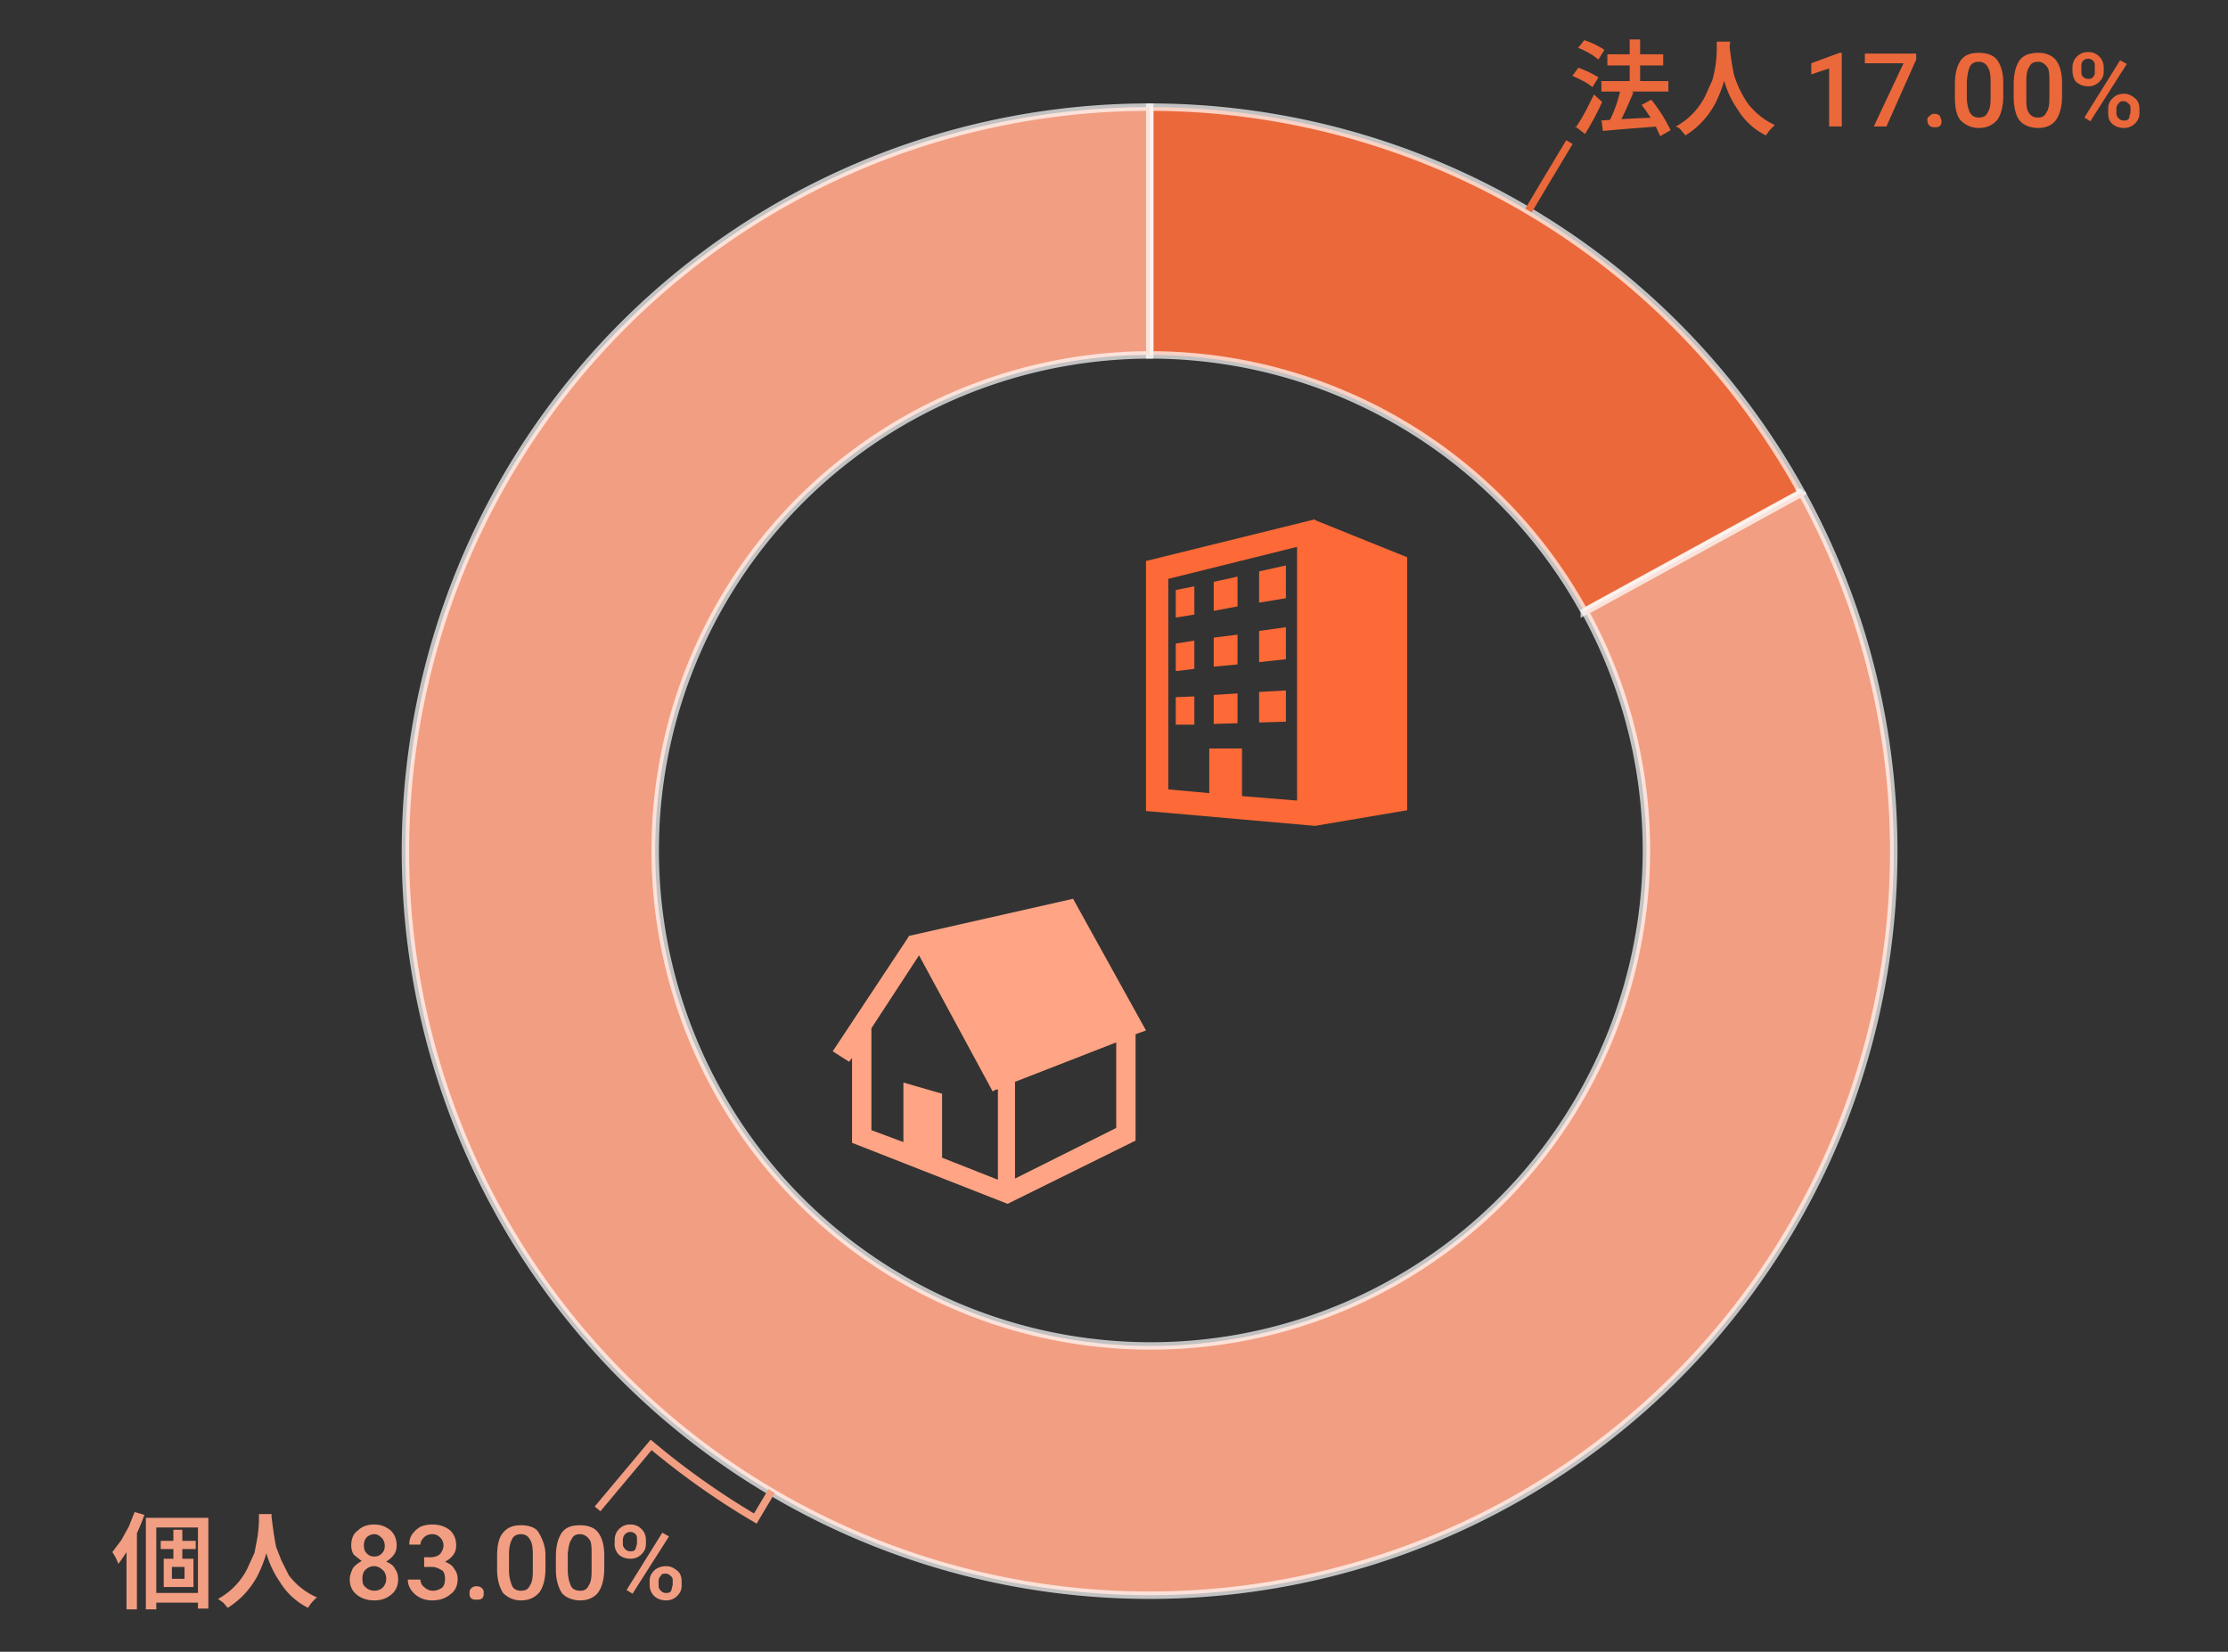 <svg xmlns="http://www.w3.org/2000/svg" xml:space="preserve" width="299.4" height="222"><rect width="100%" height="100%" fill="#333333" stroke="none"/><g fill="#FD6A37"><path d="M176.7 69.8 154 75.4V109l22.7 2 12.4-2.1v-34l-12.4-5zm-2.4 37.8-7.4-.6v-6.4h-4.4v6l-5.5-.5V77.8l17.3-4.3v34.1z"/><path d="m172.8 76-3.6.8V81l3.6-.6zM160.5 78.8l-2.5.5V83l2.5-.4zM166.3 77.5l-3.2.7v3.9l3.2-.6zM160.5 86.1l-2.5.4v3.7l2.5-.3zM166.3 85.3l-3.2.4v3.9l3.2-.3zM172.8 84.3l-3.6.5V89l3.6-.4zM172.8 92.8l-3.6.2v4.1l3.6-.1zM166.3 93.2l-3.2.2v3.9l3.2-.1zM160.5 93.6l-2.5.1v3.7h2.5z"/></g><path fill="#FFA485" d="m144.2 120.8-22.1 5v.1l-10.2 15.4 2.2 1.4.4-.5v11.4l20.9 8.2 17.2-8.5V139l1.4-.5-9.8-17.7zm-10 37.8-7.6-3V147l-5.2-1.5v8l-4.3-1.6v-13.7l6.4-9.8 9.9 18.3.3-.2.4-.1v12.2zm15.8-7-13.6 6.8v-13l13.6-5.3v11.6z"/><path fill="#EB683A" stroke="#FFF" stroke-opacity=".7" d="M154.5 14.4a100 100 0 0 1 87.6 51.8l-29.2 16a66.6 66.6 0 0 0-58.4-34.5V14.4z"/><path fill="#F29E82" stroke="#FFF" stroke-opacity=".7" d="M242.1 66.2a100 100 0 1 1-87.6-51.8v33.3A66.6 66.6 0 1 0 213 82.2l29.2-16z"/><g fill="#EB683A"><path d="m211.3 10.2.8-1.1a14.6 14.6 0 0 1 2.7 1.3l-.8 1.3-.7-.5a17 17 0 0 0-2-1zm.4 7a22 22 0 0 0 1.7-2.9l.8-1.6 1.1 1A36.5 36.5 0 0 1 213 18l-1.3-1zm.4-10.8.8-1a11.4 11.4 0 0 1 2.7 1.3l-.8 1.3-.8-.6a12.8 12.8 0 0 0-2-1zm3 4.5h9.1v1.4h-9V11zm0 5.3a158.7 158.7 0 0 1 7.7-.4V17a505.1 505.1 0 0 0-5.2.4l-2.2.2-.2-1.5zm.8-8.9h7.6v1.5H216V7.3zm2 4.6 1.6.5a62.4 62.4 0 0 1-2.1 4.6l-1.3-.4a17.2 17.2 0 0 0 1.4-3.5l.3-1.2zm1-6.6h1.5v6.6H219V5.3zm1.7 8.8 1.3-.7a21 21 0 0 1 2.6 4.1l-1.4.8-.6-1.3a22 22 0 0 0-1.9-2.9zM230.7 5.6h1.8a61 61 0 0 1-.4 3.5 17.5 17.5 0 0 1-1.6 4.8 11.3 11.3 0 0 1-4 4.3l-.6-.7c-.2-.3-.5-.4-.7-.5a9.5 9.5 0 0 0 3.9-4l1-2.2a16 16 0 0 0 .6-4V5.7zm1.7.4a42.5 42.5 0 0 0 .6 4 14.3 14.3 0 0 0 1.8 3.8 9.5 9.5 0 0 0 3.7 3l-.7.7-.5.7a9.2 9.2 0 0 1-3.8-3.5 12.8 12.8 0 0 1-1.9-4.2 19.3 19.3 0 0 1-.6-4.4l1.4-.1zM247.5 17h-1.7V9.2l-2.4.8V8.5l3.8-1.4h.3v10zM257.5 8l-4 9h-1.7l4-8.5h-5.2V7.2h6.9V8zM260 15.3c.3 0 .5.1.7.3l.2.6c0 .3 0 .5-.2.7-.2.2-.4.2-.7.2a1 1 0 0 1-.7-.2c-.2-.2-.3-.4-.3-.7s0-.4.3-.6c.1-.2.4-.3.7-.3zM269.2 12.9c0 1.4-.3 2.5-.8 3.2-.6.7-1.4 1.1-2.5 1.1-1 0-1.8-.4-2.4-1s-.8-1.8-.8-3.2v-1.7c0-1.4.3-2.5.8-3.2s1.3-1 2.4-1c1.1 0 2 .3 2.5 1s.8 1.7.8 3V13zm-1.7-1.9c0-.9-.1-1.6-.4-2-.2-.4-.6-.7-1.2-.7-.5 0-1 .2-1.2.7-.2.4-.3 1-.4 1.9V13c0 1 .2 1.6.4 2.1.3.5.7.7 1.2.7.6 0 1-.2 1.2-.7.3-.4.4-1 .4-2V11zM277.1 12.9c0 1.4-.3 2.5-.8 3.2-.5.7-1.3 1.1-2.4 1.1-1.1 0-2-.4-2.5-1s-.8-1.8-.8-3.2v-1.7c0-1.4.3-2.5.8-3.2s1.4-1 2.5-1c1 0 1.8.3 2.4 1 .5.7.8 1.7.8 3V13zm-1.7-1.9c0-.9 0-1.6-.3-2-.3-.4-.7-.7-1.2-.7-.6 0-1 .2-1.2.7-.3.4-.4 1-.4 1.9V13c0 1 0 1.6.3 2.1s.7.7 1.3.7c.5 0 .9-.2 1.1-.7.3-.4.4-1 .4-2V11zM278.5 9c0-.5.2-1 .6-1.4a2 2 0 0 1 1.5-.6 2 2 0 0 1 1.5.6c.4.4.6.9.6 1.5v.5c0 .6-.2 1-.6 1.4a2 2 0 0 1-1.5.6c-.6 0-1.1-.2-1.5-.5s-.6-1-.6-1.6v-.4zm1.2.6c0 .3 0 .5.2.7s.4.3.7.3c.3 0 .5 0 .7-.3.2-.2.2-.4.2-.7V9c0-.4 0-.6-.2-.8a.9.9 0 0 0-.7-.3c-.3 0-.5.1-.7.3-.2.2-.2.5-.2.8v.5zm1.2 6.7-.8-.5 4.8-7.7.9.5-4.9 7.7zm2.4-1.7c0-.6.2-1 .6-1.4.4-.4.9-.6 1.5-.6s1 .2 1.5.6c.4.3.6.8.6 1.5v.5c0 .6-.2 1-.6 1.4-.4.4-.9.6-1.5.6s-1.2-.2-1.6-.6-.5-.8-.5-1.5v-.5zm1.1.6c0 .3.1.5.3.7.2.2.4.3.7.3.3 0 .5 0 .7-.3l.2-.8v-.5c0-.3 0-.5-.3-.7a.9.9 0 0 0-.6-.3c-.3 0-.5 0-.7.3-.2.2-.3.4-.3.8v.5z"/></g><g fill="#F29E82"><path d="m18 203.2 1.4.4a24 24 0 0 1-3.5 6.6 6 6 0 0 0-.5-1.1l-.3-.5 1.2-1.6 1-1.8.8-2zM17 207l1.4-1.4v10.7H17v-9.3zm2.8-3H28v12.2h-1.4v-10.9H21v11h-1.4v-12.3zm.7 10.1h6.9v1.3h-6.9V214zm1.1-7h4.7v1.1h-4.7v-1zm.4 2.4h4v3.8h-4v-3.8zm1.1 1v1.7h1.7v-1.6H23zm.2-4.9h1.2v4.5h-1.2v-4.5zM34.8 203.5h1.7a55.8 55.8 0 0 1-.3 3.5 17.3 17.3 0 0 1-1.6 4.8 11.3 11.3 0 0 1-4 4.3l-.6-.7-.7-.5a9.5 9.5 0 0 0 3.9-4l1-2.2.4-2.1a18.4 18.4 0 0 0 .2-3zm1.7.4a51.8 51.8 0 0 0 .6 4l.7 1.8 1 2a9.4 9.4 0 0 0 3.8 3 4.9 4.9 0 0 0-1.2 1.4 9.3 9.3 0 0 1-3.8-3.5 12.9 12.9 0 0 1-1.9-4.2 19.6 19.6 0 0 1-.7-4.4l1.5-.1zM53.3 207.7c0 .5-.1.9-.4 1.3s-.6.6-1 .9c.5.2 1 .5 1.2 1 .3.4.4.8.4 1.4 0 .8-.3 1.5-.9 2-.6.5-1.3.8-2.3.8-1 0-1.8-.3-2.4-.8s-.9-1.2-.9-2c0-.6.2-1 .4-1.5.3-.4.7-.7 1.2-1l-1-.8c-.3-.3-.4-.9-.4-1.3 0-.9.3-1.6.9-2 .5-.5 1.2-.8 2.2-.8.9 0 1.6.3 2.2.8.5.5.8 1.1.8 2zm-1.4 4.5c0-.5-.2-1-.5-1.2-.3-.3-.7-.5-1.1-.5-.5 0-.9.2-1.2.5-.3.3-.4.7-.4 1.2s.1.9.4 1.1c.3.3.7.5 1.2.5s.9-.2 1.1-.4c.3-.3.5-.7.5-1.2zm-.2-4.5c0-.4-.2-.8-.4-1-.3-.3-.6-.5-1-.5s-.8.2-1 .4c-.3.3-.4.7-.4 1.1 0 .5.1.8.4 1.1s.6.4 1 .4.7-.1 1-.4.4-.6.4-1zM56.9 209.3h1c.5 0 1-.2 1.2-.4s.5-.7.5-1.2c0-.4-.2-.8-.4-1-.3-.3-.6-.5-1.1-.5-.5 0-.9.2-1.1.4-.3.3-.5.6-.5 1H55c0-.5.1-1 .4-1.4.3-.4.6-.7 1.1-1 .5-.2 1-.3 1.6-.3 1 0 1.8.3 2.4.8.5.5.8 1.1.8 2 0 .5-.1.9-.4 1.3s-.7.7-1.1.9c.5.2 1 .5 1.2.9.3.4.5.8.5 1.4 0 .9-.3 1.6-1 2.1-.6.5-1.4.8-2.4.8s-1.7-.3-2.3-.8c-.6-.5-1-1.2-1-2h1.7c0 .4.2.8.5 1 .3.3.7.5 1.2.5s.9-.2 1.2-.4c.3-.3.4-.7.4-1.2s-.1-1-.5-1.2-.7-.4-1.3-.4h-1v-1.3zM64 213.2c.4 0 .6.1.8.3s.2.4.2.6c0 .3 0 .5-.2.7-.2.2-.4.2-.8.2-.2 0-.5 0-.7-.2s-.2-.4-.2-.7c0-.2 0-.4.2-.6s.4-.3.7-.3zM73.3 210.8c0 1.4-.3 2.5-.8 3.2-.6.7-1.4 1.1-2.5 1.1-1 0-1.8-.4-2.4-1-.5-.8-.8-1.8-.8-3.2v-1.7c0-1.4.2-2.5.8-3.2s1.3-1 2.4-1c1.1 0 2 .3 2.4 1s.9 1.7.9 3v1.8zm-1.7-1.9c0-.9-.1-1.6-.4-2-.2-.4-.6-.7-1.2-.7-.5 0-1 .2-1.2.7-.2.4-.4 1-.4 1.9v2.2c0 1 .2 1.6.4 2.1s.7.7 1.2.7c.6 0 1-.2 1.2-.7.3-.4.4-1 .4-2V209zM81.2 210.8c0 1.4-.3 2.5-.8 3.2-.5.7-1.4 1.1-2.4 1.1-1.1 0-2-.4-2.5-1-.5-.8-.8-1.8-.8-3.2v-1.7c0-1.4.3-2.5.8-3.2s1.3-1 2.4-1c1.1 0 2 .3 2.5 1s.8 1.7.8 3v1.8zm-1.7-1.9c0-.9 0-1.6-.3-2-.3-.4-.7-.7-1.3-.7-.5 0-.9.2-1.1.7-.3.4-.4 1-.5 1.9v2.2c0 1 .2 1.6.4 2.1s.7.7 1.3.7c.5 0 .9-.2 1.1-.7.3-.4.4-1 .4-2V209zM82.6 207c0-.6.2-1.1.6-1.5a2 2 0 0 1 1.5-.6 2 2 0 0 1 1.5.6c.4.4.6.9.6 1.5v.5c0 .6-.2 1-.6 1.4a2 2 0 0 1-1.5.6c-.6 0-1.1-.2-1.5-.5a2 2 0 0 1-.6-1.6v-.4zm1.1.5c0 .3.1.5.3.7s.4.3.7.3c.3 0 .5 0 .7-.3l.2-.7v-.5c0-.4 0-.6-.2-.8a.9.9 0 0 0-.7-.3c-.3 0-.5.1-.7.3-.2.2-.3.5-.3.8v.5zm1.3 6.7-.8-.5L89 206l.9.5-4.9 7.7zm2.3-1.7c0-.6.2-1 .6-1.4.4-.4 1-.6 1.6-.6.6 0 1 .2 1.5.6.4.3.6.8.6 1.5v.5c0 .6-.2 1-.6 1.4-.4.4-.9.6-1.5.6s-1.2-.2-1.6-.6-.6-.9-.6-1.5v-.5zm1.2.6c0 .3.1.5.3.7.2.2.4.3.7.3.3 0 .5 0 .7-.3l.2-.8v-.5c0-.3 0-.5-.3-.7a.9.9 0 0 0-.6-.3c-.3 0-.6 0-.7.3-.2.2-.3.4-.3.8v.5z"/></g><path fill="none" stroke="#EB683A" d="m205.4 28.3 2.2-3.7 3.3-5.5"/><path fill="none" stroke="#F29E82" d="m103.7 200.4-2.2 3.7a104 104 0 0 1-14-9.9l-7.2 8.6"/></svg>